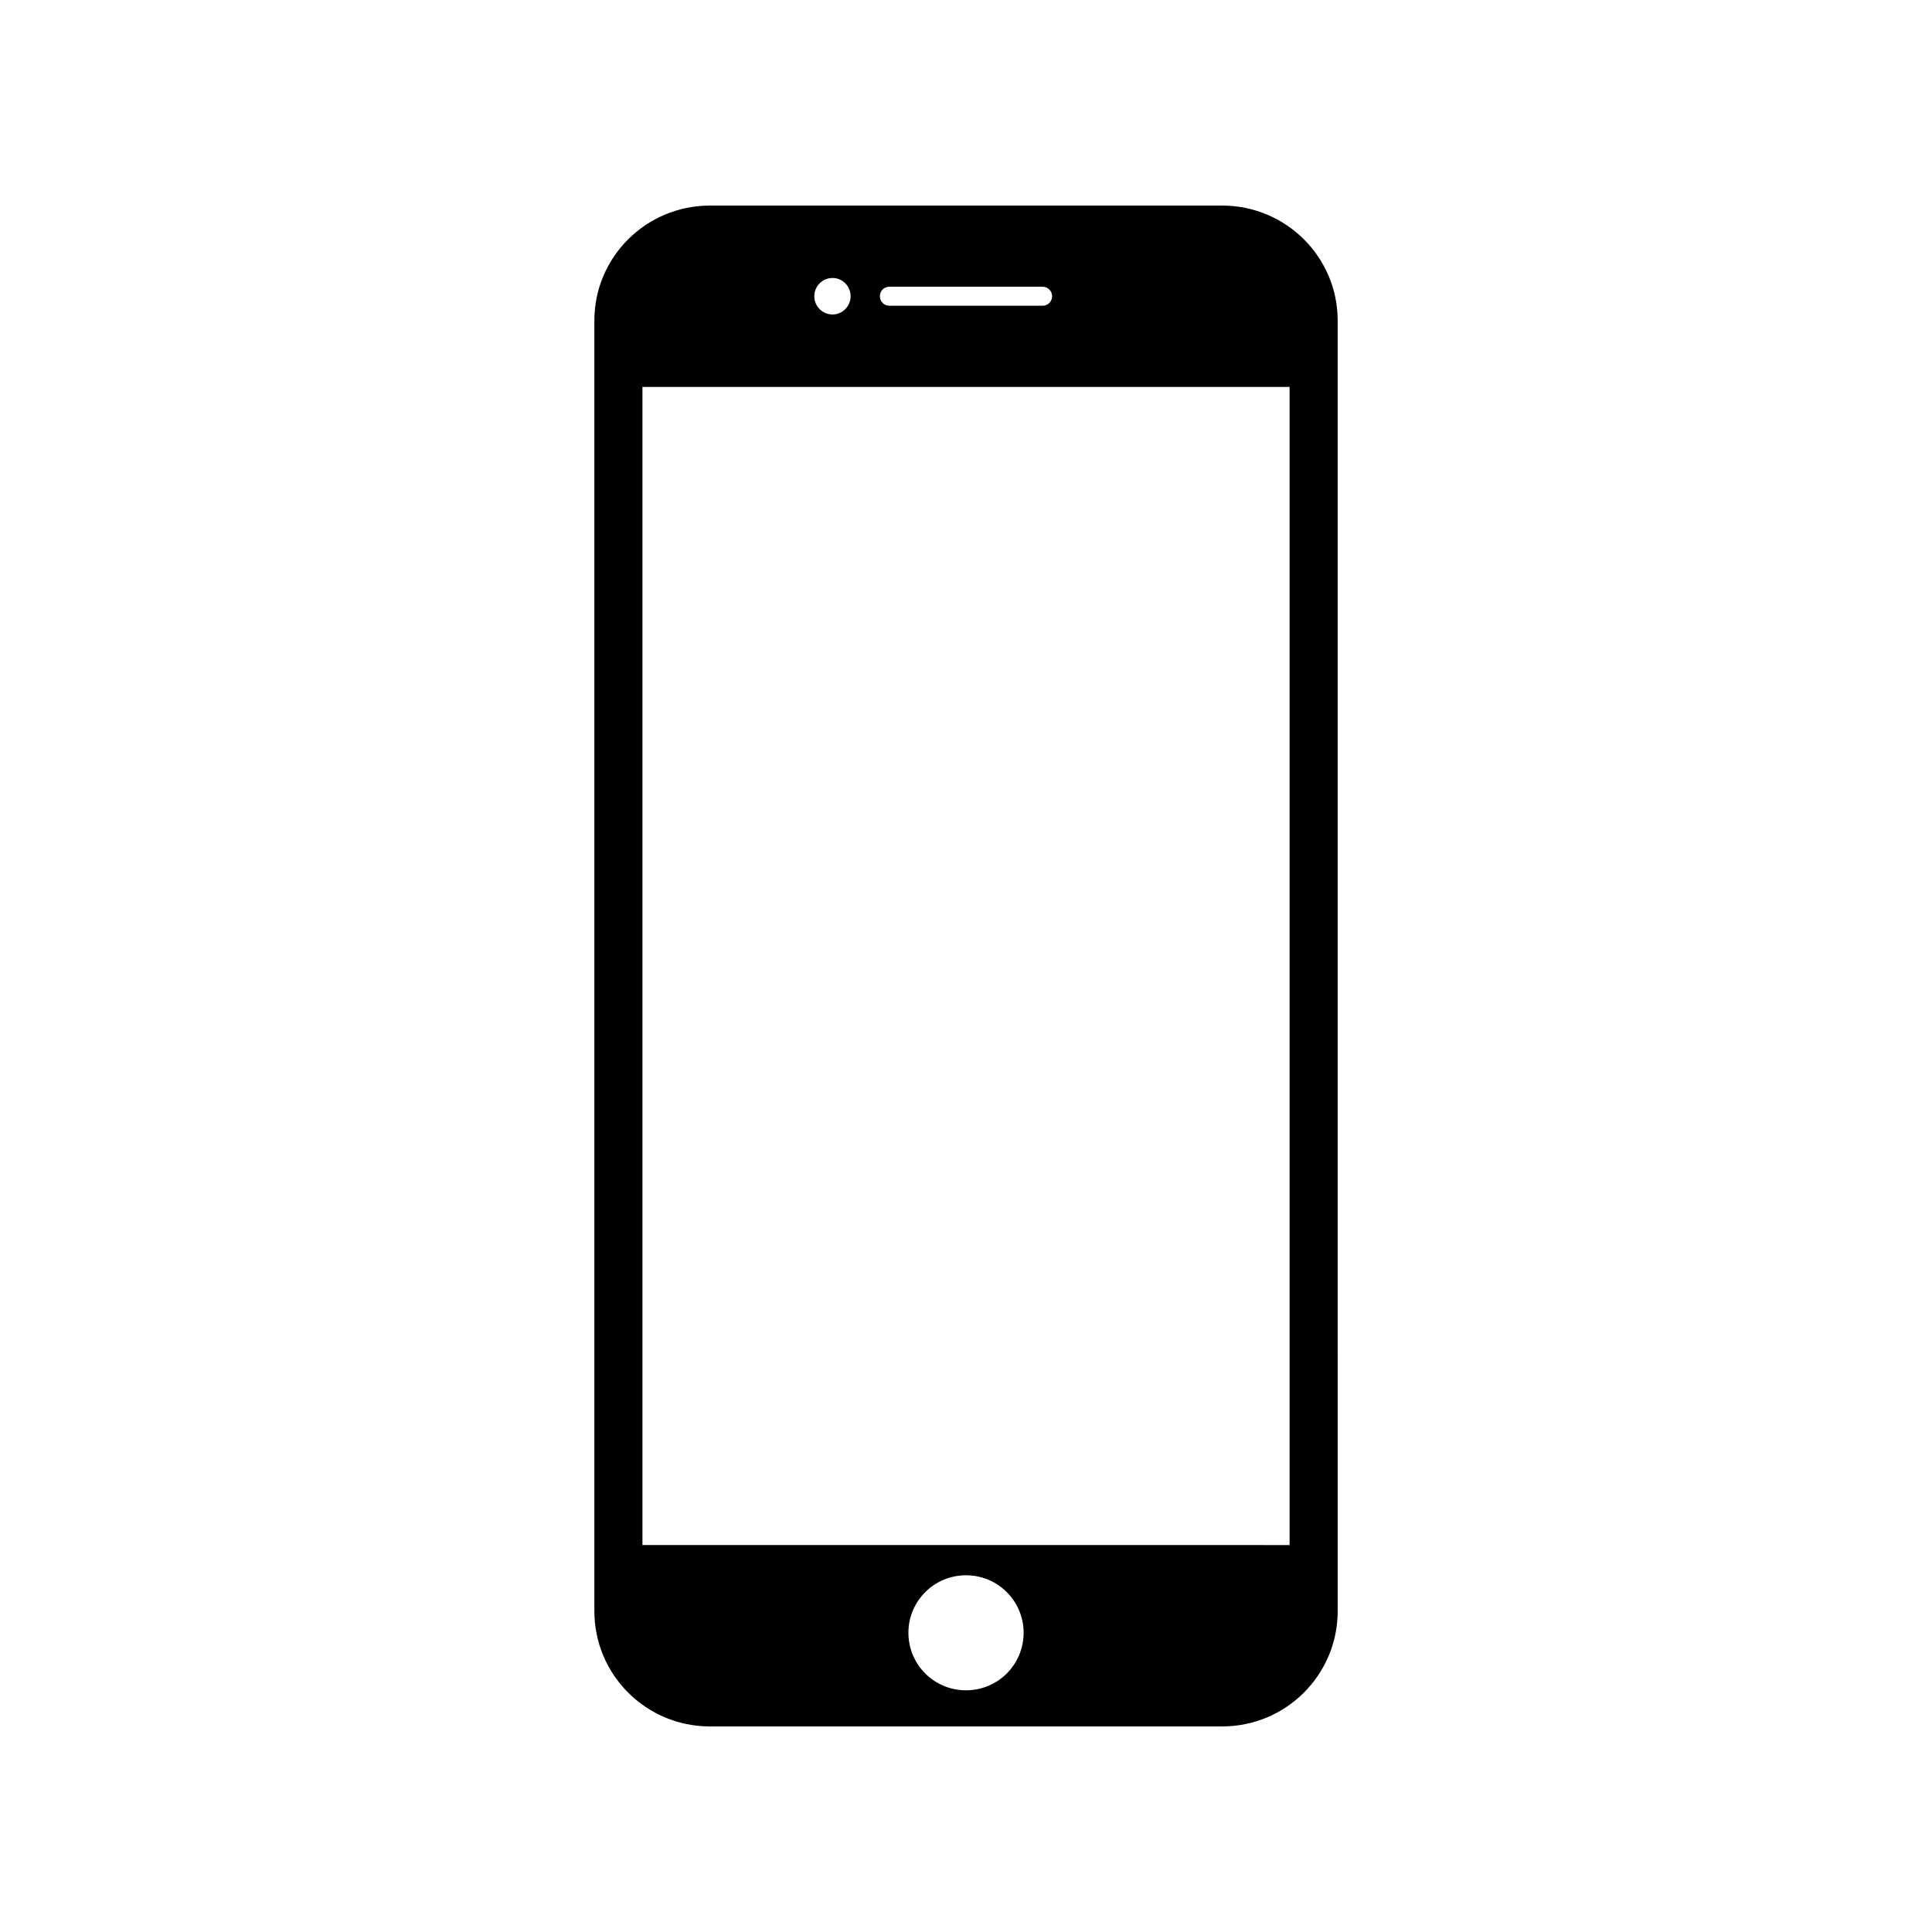 <?xml version="1.0" encoding="UTF-8"?>
<!-- Uploaded to: ICON Repo, www.iconrepo.com, Generator: ICON Repo Mixer Tools -->
<svg fill="#000000" width="800px" height="800px" version="1.1" viewBox="144 144 512 512" xmlns="http://www.w3.org/2000/svg">
 <path d="m332.14 601.52h135.73c16.93 0 30.633-13.652 30.633-30.582l-0.004-341.98c0-16.828-13.703-30.48-30.633-30.48h-135.72c-16.93 0-30.633 13.652-30.633 30.48v341.98c0 16.926 13.703 30.582 30.633 30.582zm67.863-9.574c-8.465 0-15.266-6.801-15.266-15.266 0-8.363 6.801-15.215 15.266-15.215s15.266 6.852 15.266 15.215c0 8.465-6.805 15.266-15.266 15.266zm-20.305-371.96h40.605c1.359 0 2.519 1.109 2.519 2.519 0 1.41-1.16 2.519-2.519 2.519h-40.605c-1.41 0-2.519-1.109-2.519-2.519 0-1.41 1.109-2.519 2.519-2.519zm-15.062-2.32c2.621 0 4.785 2.168 4.785 4.836 0 2.672-2.168 4.836-4.785 4.836-2.672 0-4.836-2.168-4.836-4.836-0.004-2.668 2.164-4.836 4.836-4.836zm-50.383 28.871h171.5v306.92l-171.5-0.004z"/>
</svg>